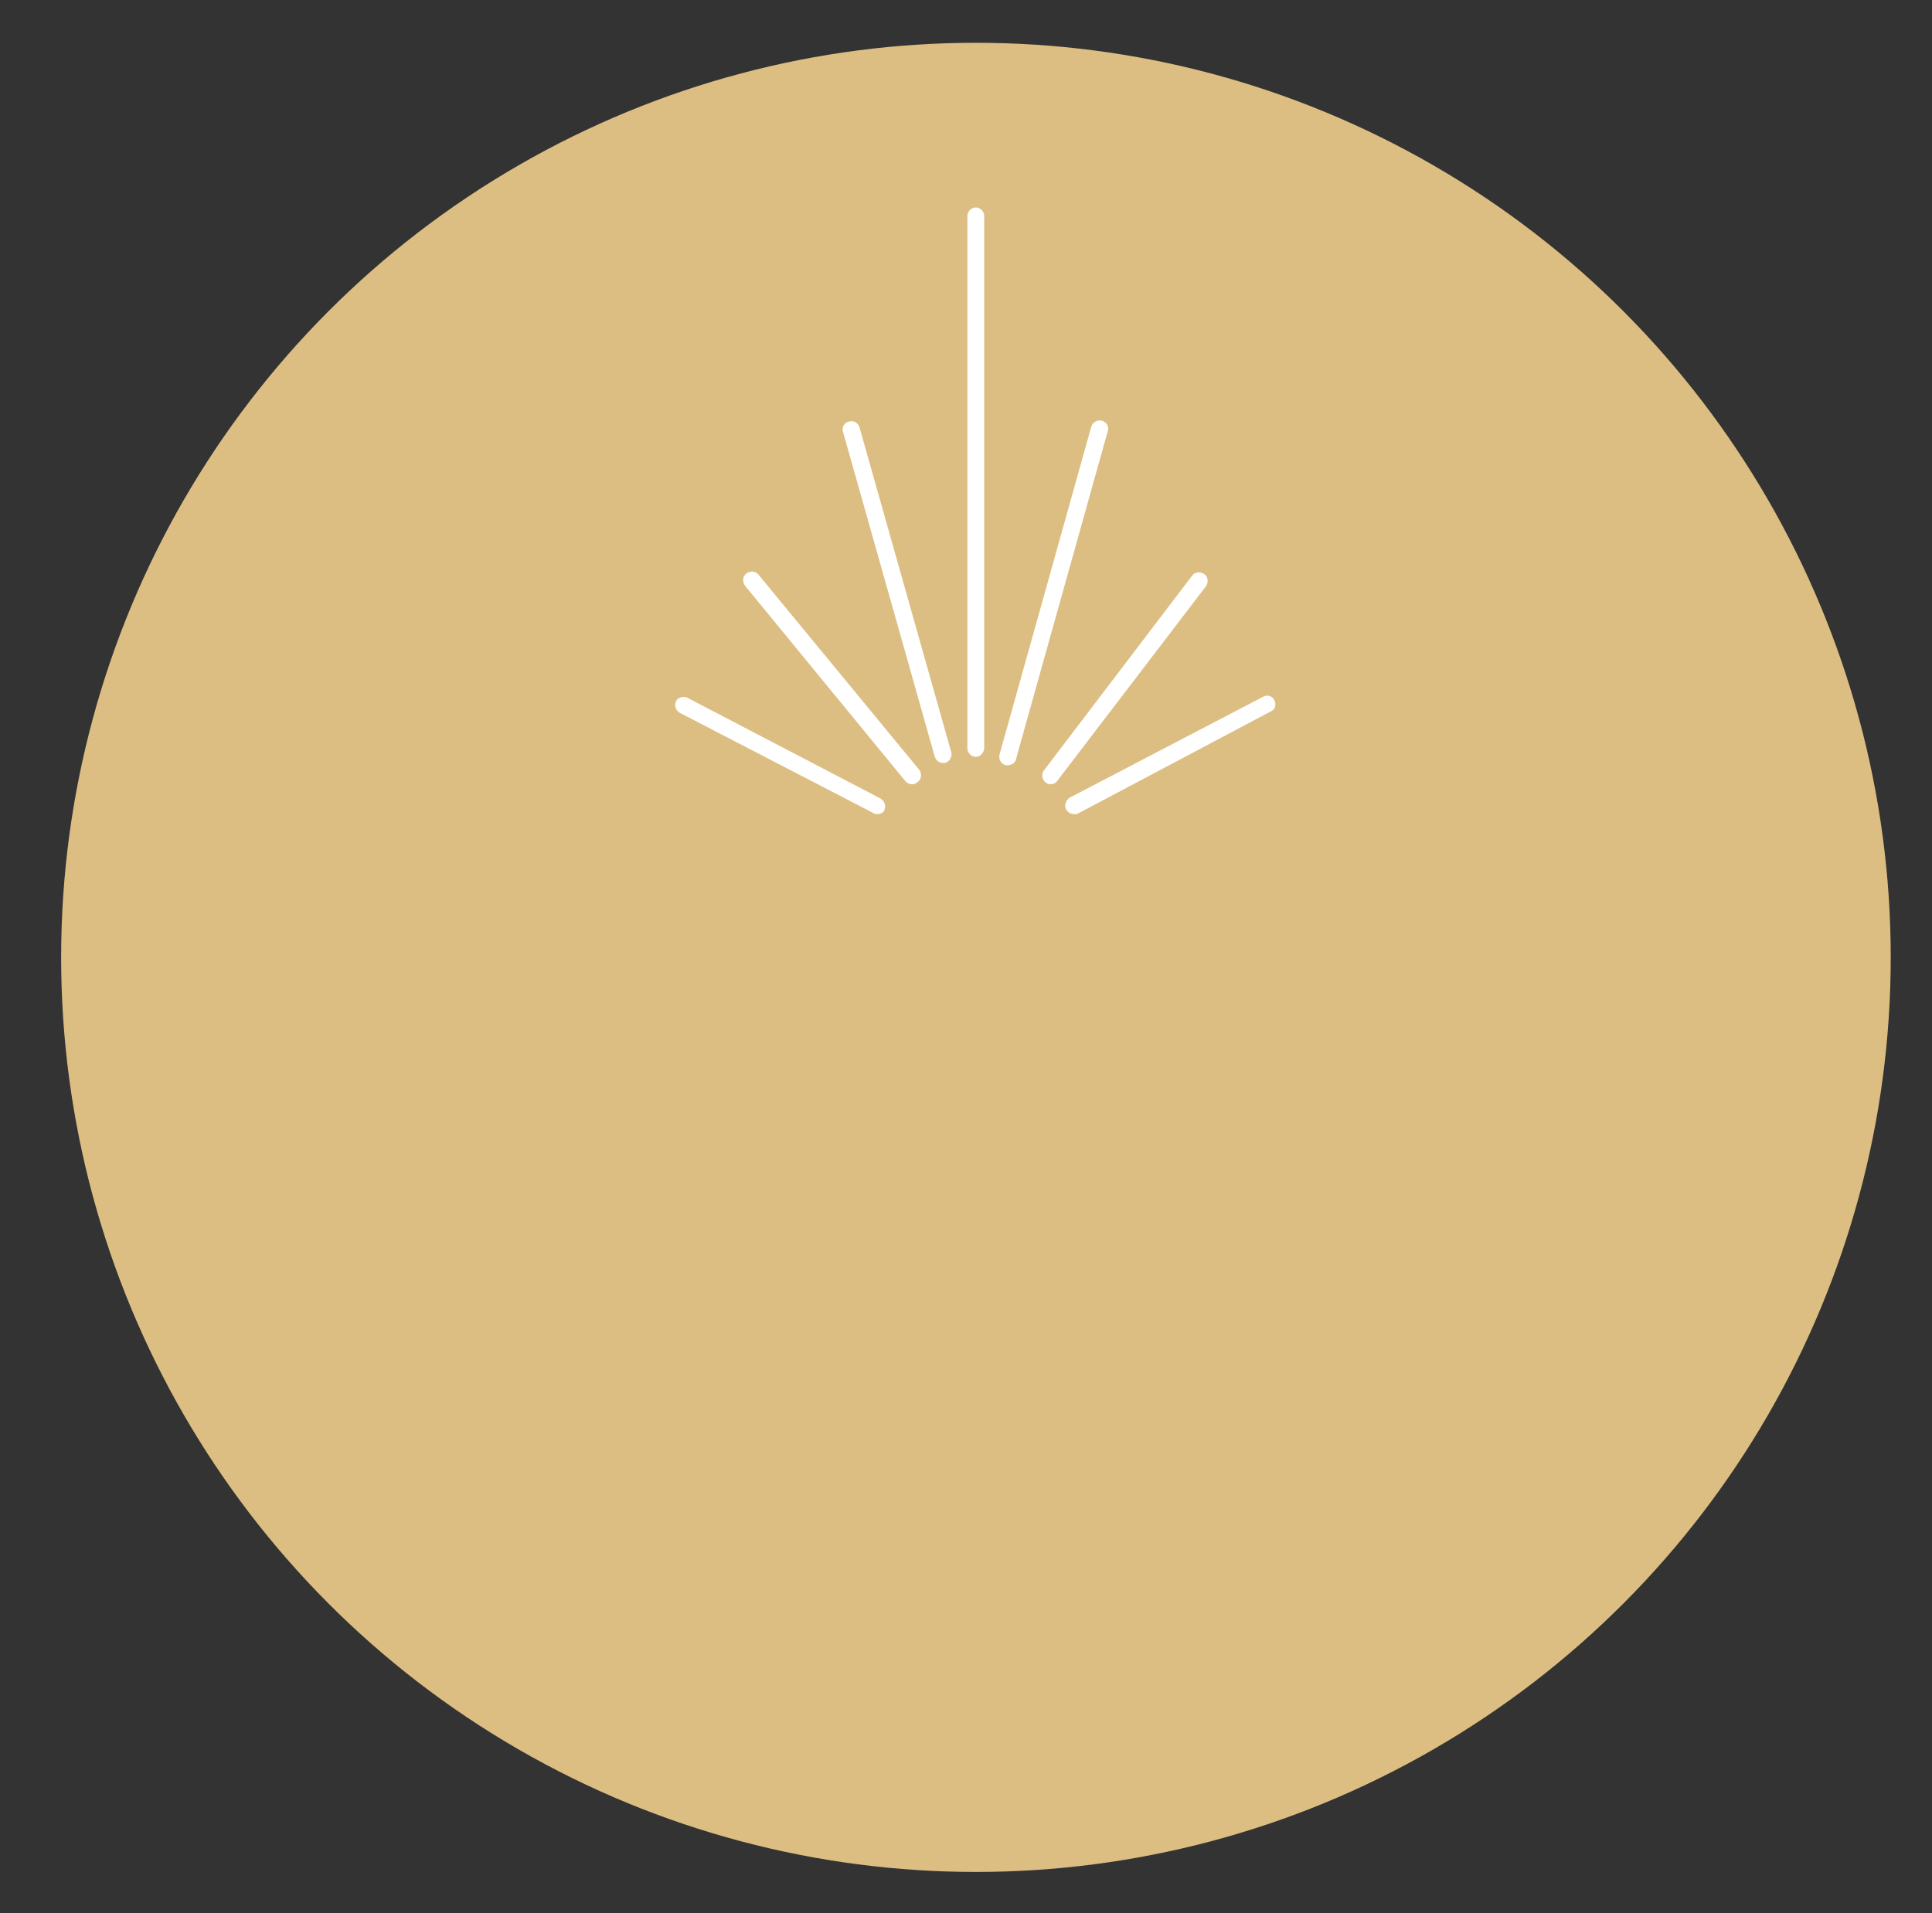 <?xml version="1.0" encoding="utf-8"?>
<!-- Generator: Adobe Illustrator 28.0.0, SVG Export Plug-In . SVG Version: 6.00 Build 0)  -->
<svg version="1.1" id="Ebene_1" xmlns="http://www.w3.org/2000/svg" xmlns:xlink="http://www.w3.org/1999/xlink" x="0px" y="0px"
	 viewBox="0 0 252.8 250.4" style="enable-background:new 0 0 252.8 250.4;" xml:space="preserve">
<rect x="0" y="0" width="252.8" height="250.4" fill="#333333" stroke="none"/>
<style type="text/css">
	.st0{fill:#DDBE82;}
	.st1{fill:#FFFFFF;stroke:#FFFFFF;}
</style>
<ellipse id="Ellipse_15" class="st0" cx="127.7" cy="125.3" rx="119.7" ry="119.7"/>
<g id="Gruppe_54415" transform="translate(80.88 22.051)">
	<g>
		<g id="Gruppe_54414">
			<path id="Pfad_49600" class="st1" d="M46.8,76.5c-0.3,0-0.6-0.3-0.6-0.6l0,0V6.2c0-0.3,0.3-0.6,0.6-0.6c0.3,0,0.6,0.3,0.6,0.6
				v69.6C47.4,76.2,47.1,76.5,46.8,76.5L46.8,76.5"/>
			<path id="Pfad_49601" class="st1" d="M51,77.6c-0.1,0-0.1,0-0.2,0c-0.3-0.1-0.5-0.4-0.4-0.8l12-42.9c0.1-0.3,0.5-0.5,0.8-0.4
				c0.3,0.1,0.5,0.4,0.4,0.7l-12,42.9C51.6,77.4,51.3,77.6,51,77.6"/>
			<path id="Pfad_49602" class="st1" d="M56.6,80.1c-0.3,0-0.6-0.3-0.6-0.6c0-0.1,0-0.3,0.1-0.4l19.4-25.5c0.2-0.3,0.6-0.3,0.9-0.1
				s0.3,0.6,0.1,0.9L57.1,79.8C57,80,56.8,80.1,56.6,80.1"/>
			<path id="Pfad_49603" class="st1" d="M59.6,84c-0.3,0-0.6-0.3-0.6-0.6c0-0.2,0.1-0.4,0.3-0.6l25.3-13.2c0.3-0.2,0.7-0.1,0.8,0.2
				c0.2,0.3,0.1,0.7-0.2,0.8c0,0,0,0,0,0L59.9,84C59.8,84,59.7,84,59.6,84"/>
			<path id="Pfad_49604" class="st1" d="M42.5,77.3c-0.3,0-0.5-0.2-0.6-0.5l-12-42.5c-0.1-0.3,0.1-0.7,0.5-0.7
				c0.3-0.1,0.6,0.1,0.7,0.4l12,42.5c0.1,0.3-0.1,0.7-0.4,0.8c0,0,0,0,0,0C42.6,77.3,42.6,77.3,42.5,77.3"/>
			<path id="Pfad_49605" class="st1" d="M38.5,80.1c-0.2,0-0.4-0.1-0.5-0.2L17,54.3c-0.2-0.3-0.2-0.7,0.1-0.9s0.7-0.2,0.9,0.1l0,0
				l21,25.5c0.2,0.3,0.2,0.7-0.1,0.9C38.8,80,38.6,80.1,38.5,80.1"/>
			<path id="Pfad_49606" class="st1" d="M33.9,84c-0.1,0-0.2,0-0.3-0.1L8.3,70.8C8,70.6,7.9,70.3,8,70s0.5-0.4,0.8-0.3l25.3,13.2
				c0.3,0.2,0.4,0.5,0.3,0.8C34.4,83.9,34.2,84,33.9,84"/>
		</g>
	</g>
</g>
</svg>
